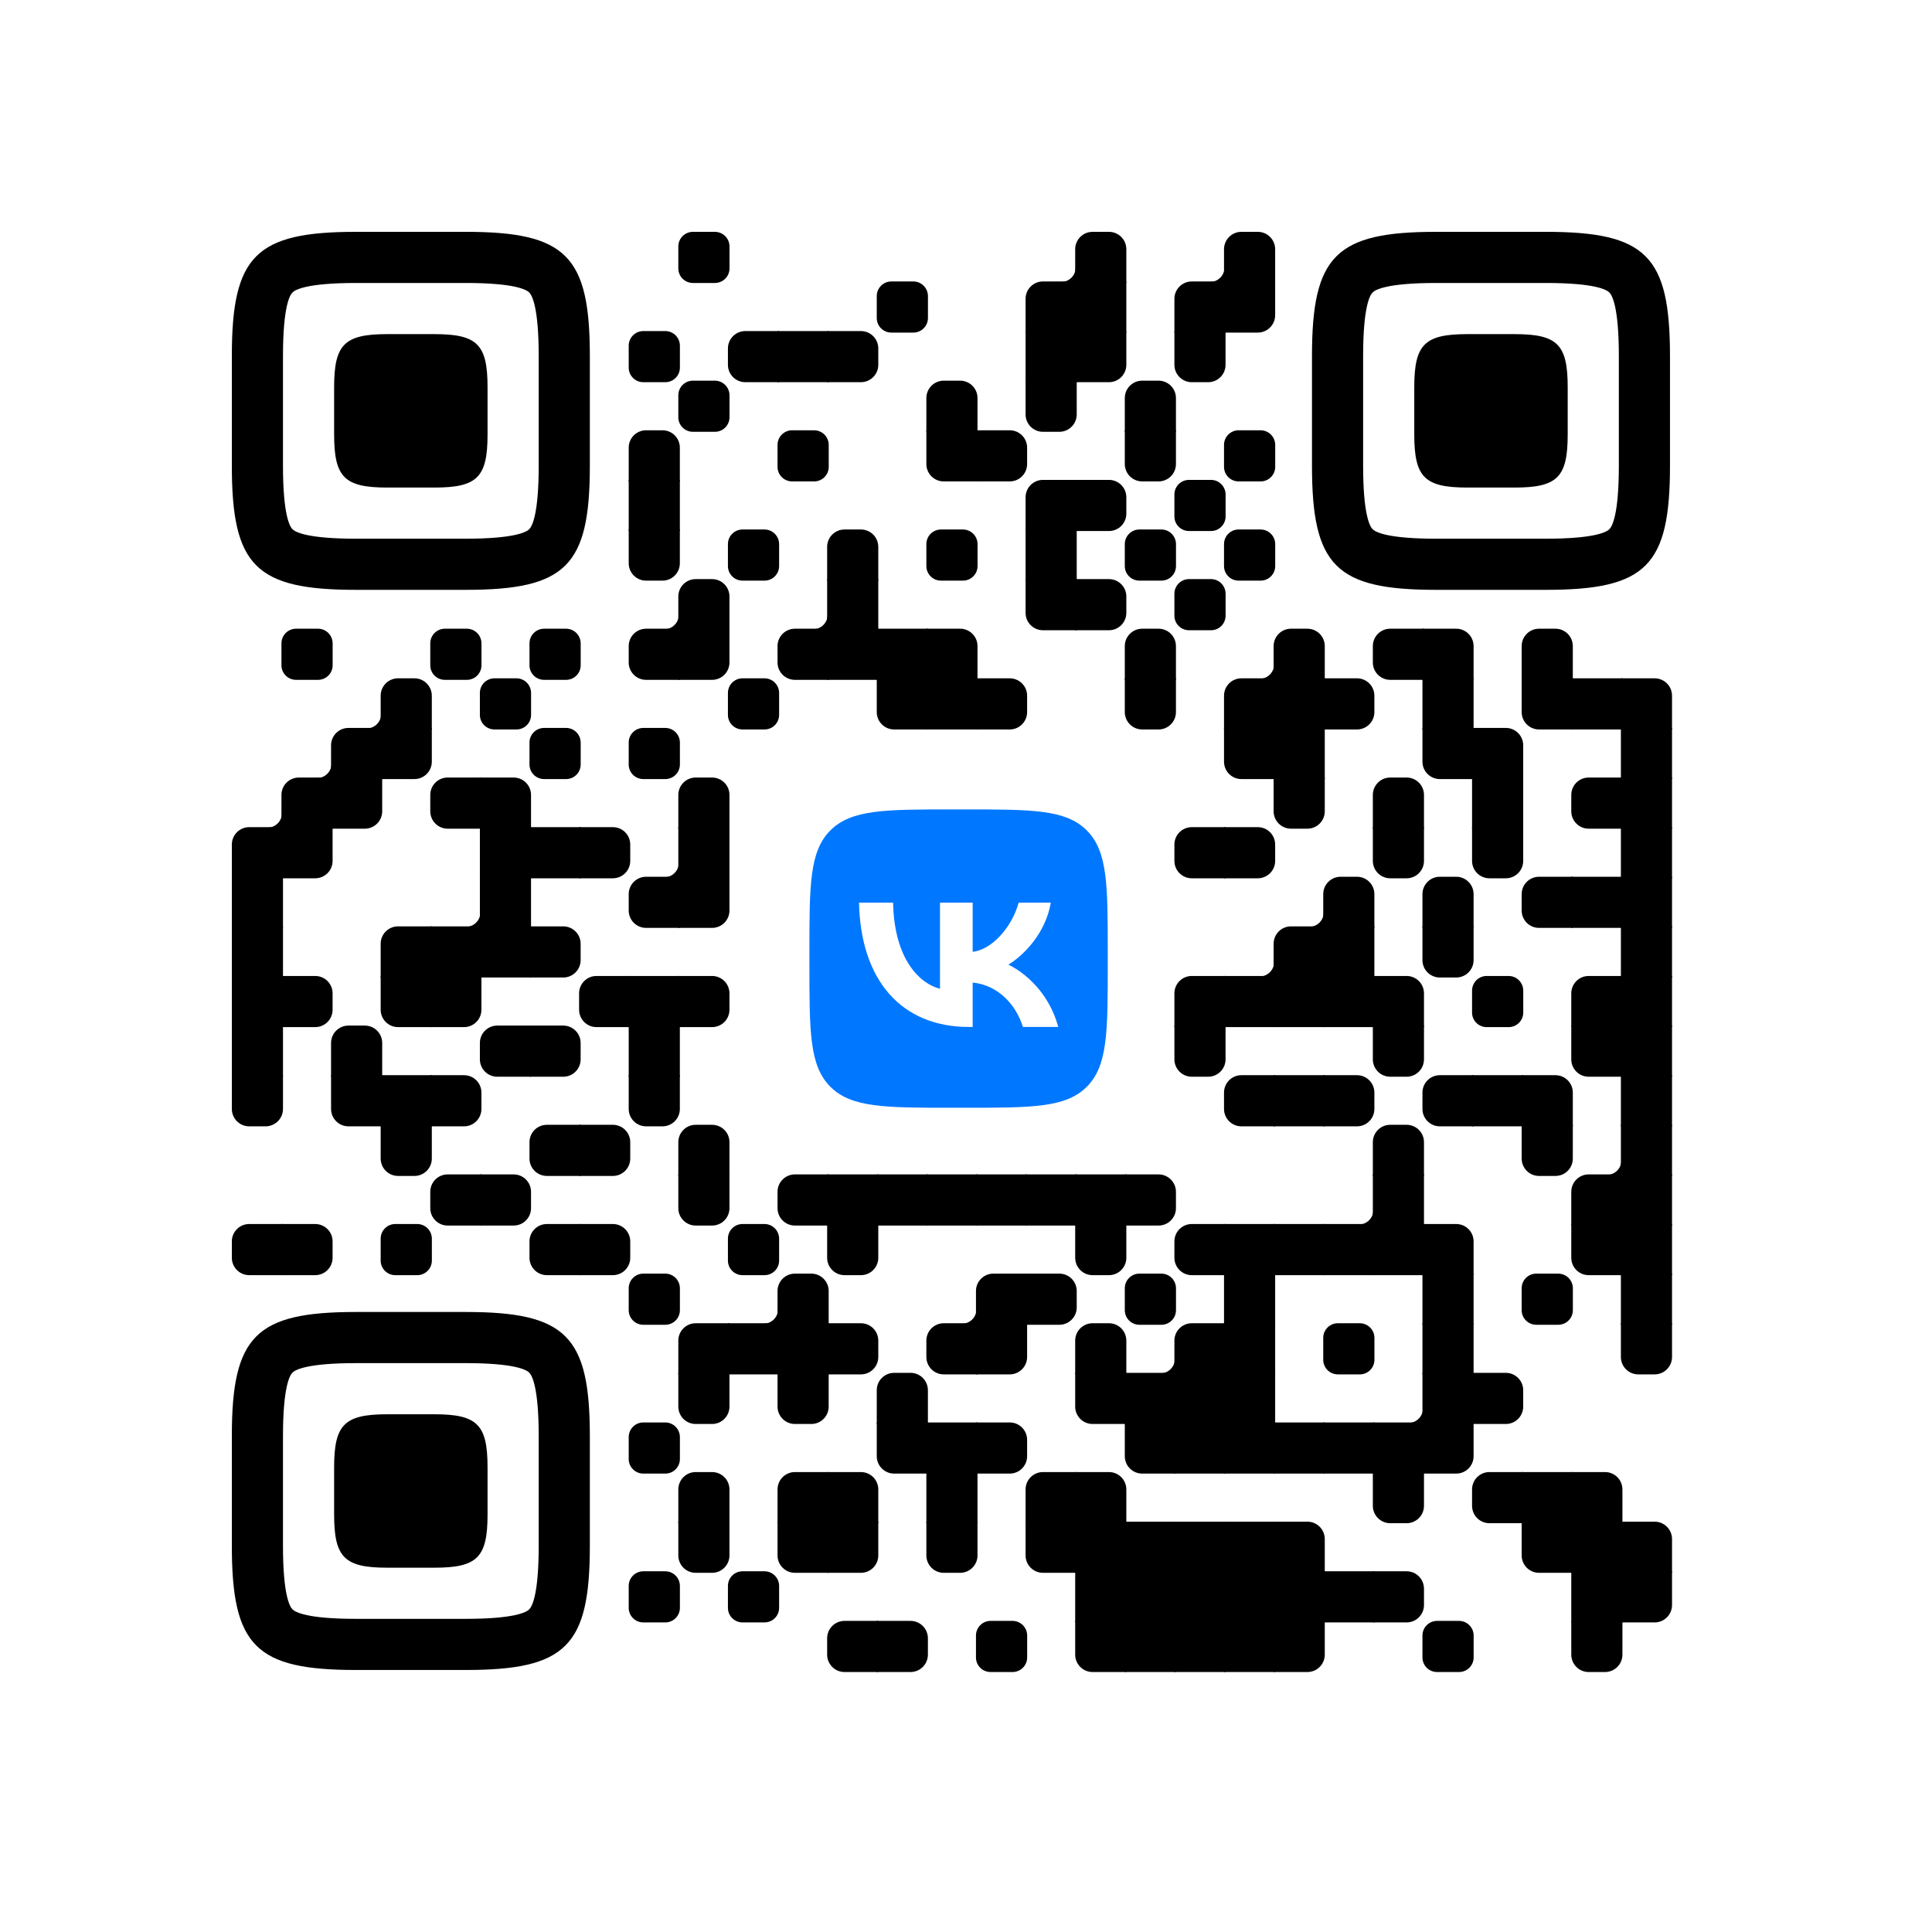<?xml version="1.0" encoding="UTF-8" standalone="no"?>
<svg xmlns="http://www.w3.org/2000/svg" xmlns:xlink="http://www.w3.org/1999/xlink" width="250" height="250" viewBox="0 0 250 250">
  <defs>
    <clipPath id="main-mask-4089630">
      <rect x="0" y="0" width="250" height="250" rx="10"></rect>
    </clipPath>
    <clipPath id="avatar-mask-4089630">
      <circle cx="125" cy="60" r="28" fill="#000"></circle>
    </clipPath>
    <g id="qr-4089630">
      <svg xmlns="http://www.w3.org/2000/svg" xmlns:xlink="http://www.w3.org/1999/xlink" version="1.1" viewBox="0 0 2871 2871" width="190px" height="190px" class="qr-code" xml:space="preserve">
    <defs>
      <rect id="rect-4089630" width="100" height="100" fill="#000000"></rect>
      <path id="empty-4089630" d="M0,28.6v42.9C0,87.3,12.8,100,28.6,100h42.9c15.9,0,28.6-12.8,28.6-28.6V28.6C100,12.7,87.2,0,71.4,0H28.6 C12.8,0,0,12.8,0,28.6z" fill="#000000"></path>
      <path id="b-4089630" d="M0,0 L66,0 C84.778,-3.44940413e-15 100,15.222 100,34 L100,66 C100,84.778 84.778,100 66,100 L0,100 L0,0 Z" transform="rotate(-90 50 50)" fill="#000000"></path>
      <path id="r-4089630" d="M0,0 L66,0 C84.778,-3.44940413e-15 100,15.222 100,34 L100,66 C100,84.778 84.778,100 66,100 L0,100 L0,0 Z" transform="rotate(-180 50 50)" fill="#000000"></path>
      <path id="l-4089630" d="M0,0 L66,0 C84.778,-3.44940413e-15 100,15.222 100,34 L100,66 C100,84.778 84.778,100 66,100 L0,100 L0,0 Z" fill="#000000"></path>
      <path id="t-4089630" d="M0,0 L66,0 C84.778,-3.44940413e-15 100,15.222 100,34 L100,66 C100,84.778 84.778,100 66,100 L0,100 L0,0 Z" transform="rotate(90 50 50)" fill="#000000"></path>
      <path id="l-4089630" d="M0,0 L100,0 L100,66 C100,84.778 84.778,100 66,100 L0,100 L0,0 Z" transform="rotate(-90 50 50)" fill="#000000"></path>
      <path id="lt-4089630" d="M0,0 L100,0 L100,66 C100,84.778 84.778,100 66,100 L0,100 L0,0 Z" fill="#000000"></path>
      <path id="lb-4089630" d="M0,0 L100,0 L100,66 C100,84.778 84.778,100 66,100 L0,100 L0,0 Z" transform="rotate(-90 50 50)" fill="#000000"></path>
      <path id="rb-4089630" d="M0,0 L100,0 L100,66 C100,84.778 84.778,100 66,100 L0,100 L0,0 Z" transform="rotate(-180 50 50)" fill="#000000"></path>
      <path id="rt-4089630" d="M0,0 L100,0 L100,66 C100,84.778 84.778,100 66,100 L0,100 L0,0 Z" transform="rotate(90 50 50)" fill="#000000"></path>
      <path id="n_lt-4089630" d="M30.5,2V0H0v30.5h2C2,14.7,14.8,2,30.5,2z" fill="#000000"></path>
      <path id="n_lb-4089630" d="M2,69.5H0V100h30.5v-2C14.7,98,2,85.2,2,69.5z" fill="#000000"></path>
      <path id="n_rt-4089630" d="M98,30.5h2V0H69.5v2C85.3,2,98,14.8,98,30.5z" fill="#000000"></path>
      <path id="n_rb-4089630" d="M69.5,98v2H100V69.5h-2C98,85.3,85.2,98,69.5,98z" fill="#000000"></path>
      <path id="point-4089630" fill="#000000" d="M600.002,457.329 L600.002,242.658 C600.002,147.372 587.04,124.123 581.465,118.535 C575.877,112.96 552.628,99.998 457.329,99.998 L242.671,99.998 C147.372,99.998 124.123,112.96 118.548,118.535 C112.973,124.123 99.998,147.372 99.998,242.658 L99.998,457.329 C99.998,552.628 112.973,575.877 118.548,581.465 C124.123,587.027 147.372,600.002 242.671,600.002 L457.329,600.002 C552.628,600.002 575.877,587.027 581.465,581.465 C587.04,575.877 600.002,552.628 600.002,457.329 Z M457.329,0 C653.338,0 700,46.662 700,242.658 C700,438.667 700,261.333 700,457.329 C700,653.338 653.338,700 457.329,700 C261.333,700 438.667,700 242.671,700 C46.662,700 0,653.338 0,457.329 C0,261.333 0,352.119 0,242.658 C0,46.662 46.662,0 242.671,0 C438.667,0 261.333,0 457.329,0 Z M395.997,200 C480.004,200 500,220.008 500,303.991 C500,387.998 500,312.002 500,395.997 C500,479.992 480.004,500 395.997,500 C312.002,500 387.998,500 304.003,500 C220.008,500 200,479.992 200,395.997 C200,312.002 200,350.906 200,303.991 C200,220.008 220.008,200 304.003,200 C387.998,200 312.002,200 395.997,200 Z"></path>
      <g id="vk_logo-4089630">
        <path fill="#07F" d="M83.333 363.333C83.333 231.34 83.333 165.343 124.338 124.338C165.343 83.333 231.34              83.333 363.333 83.333H386.667C518.66 83.333 584.657 83.333 625.662 124.338C666.667 165.343              666.667 231.34 666.667 363.333V386.667C666.667 518.66 666.667 584.657 625.662 625.662C584.657              666.667 518.66 666.667 386.667 666.667H363.333C231.34 666.667 165.343 666.667 124.338 625.662C83.333              584.657 83.333 518.66 83.333 386.667V363.333Z"></path>
        <path fill="#FFF" d="M394.907 508.681C263.293 508.681 183.442 417.365 180.313 265.625H246.972C249.05 377.09              299.763 424.323 338.638 434.036V265.625H402.519V361.82C440.016 357.664 479.264 313.909              492.456 265.625H555.333C545.27 325 502.543 368.754 472.353 386.803C502.566 401.395 551.177              439.593 569.926 508.681H500.815C486.222 462.498 450.476 426.728 402.542 421.872V508.681H394.907Z"></path>
      </g>
      <clipPath id="logo-mask-4089630">
        <rect x="0" y="0" width="750" height="750"></rect>
      </clipPath>
    </defs>

    

    <g transform="translate(0,0)">
      <g transform="translate(873,0)"><use xlink:href="#empty-4089630"></use></g>
<g transform="translate(1552,0)"><use xlink:href="#n_rb-4089630"></use></g>
<g transform="translate(1649,0)"><use xlink:href="#b-4089630"></use></g>
<g transform="translate(1843,0)"><use xlink:href="#n_rb-4089630"></use></g>
<g transform="translate(1940,0)"><use xlink:href="#b-4089630"></use></g>
<g transform="translate(1261,97)"><use xlink:href="#empty-4089630"></use></g>
<g transform="translate(1552,97)"><use xlink:href="#rb-4089630"></use></g>
<g transform="translate(1649,97)"><use xlink:href="#rect-4089630"></use></g>
<g transform="translate(1843,97)"><use xlink:href="#rb-4089630"></use></g>
<g transform="translate(1940,97)"><use xlink:href="#lt-4089630"></use></g>
<g transform="translate(776,194)"><use xlink:href="#empty-4089630"></use></g>
<g transform="translate(970,194)"><use xlink:href="#r-4089630"></use></g>
<g transform="translate(1067,194)"><use xlink:href="#rect-4089630"></use></g>
<g transform="translate(1164,194)"><use xlink:href="#l-4089630"></use></g>
<g transform="translate(1552,194)"><use xlink:href="#rect-4089630"></use></g>
<g transform="translate(1649,194)"><use xlink:href="#lt-4089630"></use></g>
<g transform="translate(1843,194)"><use xlink:href="#t-4089630"></use></g>
<g transform="translate(873,291)"><use xlink:href="#empty-4089630"></use></g>
<g transform="translate(1358,291)"><use xlink:href="#b-4089630"></use></g>
<g transform="translate(1552,291)"><use xlink:href="#t-4089630"></use></g>
<g transform="translate(1746,291)"><use xlink:href="#b-4089630"></use></g>
<g transform="translate(776,388)"><use xlink:href="#b-4089630"></use></g>
<g transform="translate(1067,388)"><use xlink:href="#empty-4089630"></use></g>
<g transform="translate(1358,388)"><use xlink:href="#rt-4089630"></use></g>
<g transform="translate(1455,388)"><use xlink:href="#l-4089630"></use></g>
<g transform="translate(1746,388)"><use xlink:href="#t-4089630"></use></g>
<g transform="translate(1940,388)"><use xlink:href="#empty-4089630"></use></g>
<g transform="translate(776,485)"><use xlink:href="#rect-4089630"></use></g>
<g transform="translate(1552,485)"><use xlink:href="#rb-4089630"></use></g>
<g transform="translate(1649,485)"><use xlink:href="#l-4089630"></use></g>
<g transform="translate(1843,485)"><use xlink:href="#empty-4089630"></use></g>
<g transform="translate(776,582)"><use xlink:href="#t-4089630"></use></g>
<g transform="translate(970,582)"><use xlink:href="#empty-4089630"></use></g>
<g transform="translate(1164,582)"><use xlink:href="#b-4089630"></use></g>
<g transform="translate(1358,582)"><use xlink:href="#empty-4089630"></use></g>
<g transform="translate(1552,582)"><use xlink:href="#rect-4089630"></use></g>
<g transform="translate(1746,582)"><use xlink:href="#empty-4089630"></use></g>
<g transform="translate(1940,582)"><use xlink:href="#empty-4089630"></use></g>
<g transform="translate(776,679)"><use xlink:href="#n_rb-4089630"></use></g>
<g transform="translate(873,679)"><use xlink:href="#b-4089630"></use></g>
<g transform="translate(1067,679)"><use xlink:href="#n_rb-4089630"></use></g>
<g transform="translate(1164,679)"><use xlink:href="#rect-4089630"></use></g>
<g transform="translate(1552,679)"><use xlink:href="#rt-4089630"></use></g>
<g transform="translate(1649,679)"><use xlink:href="#l-4089630"></use></g>
<g transform="translate(1843,679)"><use xlink:href="#empty-4089630"></use></g>
<g transform="translate(97,776)"><use xlink:href="#empty-4089630"></use></g>
<g transform="translate(388,776)"><use xlink:href="#empty-4089630"></use></g>
<g transform="translate(582,776)"><use xlink:href="#empty-4089630"></use></g>
<g transform="translate(776,776)"><use xlink:href="#r-4089630"></use></g>
<g transform="translate(873,776)"><use xlink:href="#lt-4089630"></use></g>
<g transform="translate(1067,776)"><use xlink:href="#r-4089630"></use></g>
<g transform="translate(1164,776)"><use xlink:href="#rect-4089630"></use></g>
<g transform="translate(1261,776)"><use xlink:href="#rect-4089630"></use></g>
<g transform="translate(1358,776)"><use xlink:href="#lb-4089630"></use></g>
<g transform="translate(1746,776)"><use xlink:href="#b-4089630"></use></g>
<g transform="translate(1940,776)"><use xlink:href="#n_rb-4089630"></use></g>
<g transform="translate(2037,776)"><use xlink:href="#b-4089630"></use></g>
<g transform="translate(2231,776)"><use xlink:href="#r-4089630"></use></g>
<g transform="translate(2328,776)"><use xlink:href="#lb-4089630"></use></g>
<g transform="translate(2522,776)"><use xlink:href="#b-4089630"></use></g>
<g transform="translate(194,873)"><use xlink:href="#n_rb-4089630"></use></g>
<g transform="translate(291,873)"><use xlink:href="#b-4089630"></use></g>
<g transform="translate(485,873)"><use xlink:href="#empty-4089630"></use></g>
<g transform="translate(970,873)"><use xlink:href="#empty-4089630"></use></g>
<g transform="translate(1261,873)"><use xlink:href="#rt-4089630"></use></g>
<g transform="translate(1358,873)"><use xlink:href="#rect-4089630"></use></g>
<g transform="translate(1455,873)"><use xlink:href="#l-4089630"></use></g>
<g transform="translate(1746,873)"><use xlink:href="#t-4089630"></use></g>
<g transform="translate(1940,873)"><use xlink:href="#rb-4089630"></use></g>
<g transform="translate(2037,873)"><use xlink:href="#rect-4089630"></use></g>
<g transform="translate(2134,873)"><use xlink:href="#l-4089630"></use></g>
<g transform="translate(2328,873)"><use xlink:href="#rect-4089630"></use></g>
<g transform="translate(2522,873)"><use xlink:href="#rt-4089630"></use></g>
<g transform="translate(2619,873)"><use xlink:href="#rect-4089630"></use></g>
<g transform="translate(2716,873)"><use xlink:href="#lb-4089630"></use></g>
<g transform="translate(97,970)"><use xlink:href="#n_rb-4089630"></use></g>
<g transform="translate(194,970)"><use xlink:href="#rb-4089630"></use></g>
<g transform="translate(291,970)"><use xlink:href="#lt-4089630"></use></g>
<g transform="translate(582,970)"><use xlink:href="#empty-4089630"></use></g>
<g transform="translate(776,970)"><use xlink:href="#empty-4089630"></use></g>
<g transform="translate(1940,970)"><use xlink:href="#rt-4089630"></use></g>
<g transform="translate(2037,970)"><use xlink:href="#rect-4089630"></use></g>
<g transform="translate(2328,970)"><use xlink:href="#rt-4089630"></use></g>
<g transform="translate(2425,970)"><use xlink:href="#lb-4089630"></use></g>
<g transform="translate(2716,970)"><use xlink:href="#rect-4089630"></use></g>
<g transform="translate(0,1067)"><use xlink:href="#n_rb-4089630"></use></g>
<g transform="translate(97,1067)"><use xlink:href="#rb-4089630"></use></g>
<g transform="translate(194,1067)"><use xlink:href="#lt-4089630"></use></g>
<g transform="translate(388,1067)"><use xlink:href="#r-4089630"></use></g>
<g transform="translate(485,1067)"><use xlink:href="#lb-4089630"></use></g>
<g transform="translate(873,1067)"><use xlink:href="#b-4089630"></use></g>
<g transform="translate(2037,1067)"><use xlink:href="#t-4089630"></use></g>
<g transform="translate(2231,1067)"><use xlink:href="#b-4089630"></use></g>
<g transform="translate(2425,1067)"><use xlink:href="#rect-4089630"></use></g>
<g transform="translate(2619,1067)"><use xlink:href="#r-4089630"></use></g>
<g transform="translate(2716,1067)"><use xlink:href="#rect-4089630"></use></g>
<g transform="translate(0,1164)"><use xlink:href="#rb-4089630"></use></g>
<g transform="translate(97,1164)"><use xlink:href="#lt-4089630"></use></g>
<g transform="translate(485,1164)"><use xlink:href="#rect-4089630"></use></g>
<g transform="translate(582,1164)"><use xlink:href="#rect-4089630"></use></g>
<g transform="translate(679,1164)"><use xlink:href="#l-4089630"></use></g>
<g transform="translate(776,1164)"><use xlink:href="#n_rb-4089630"></use></g>
<g transform="translate(873,1164)"><use xlink:href="#rect-4089630"></use></g>
<g transform="translate(1843,1164)"><use xlink:href="#r-4089630"></use></g>
<g transform="translate(1940,1164)"><use xlink:href="#l-4089630"></use></g>
<g transform="translate(2231,1164)"><use xlink:href="#t-4089630"></use></g>
<g transform="translate(2425,1164)"><use xlink:href="#t-4089630"></use></g>
<g transform="translate(2716,1164)"><use xlink:href="#rect-4089630"></use></g>
<g transform="translate(0,1261)"><use xlink:href="#rect-4089630"></use></g>
<g transform="translate(388,1261)"><use xlink:href="#n_rb-4089630"></use></g>
<g transform="translate(485,1261)"><use xlink:href="#rect-4089630"></use></g>
<g transform="translate(776,1261)"><use xlink:href="#r-4089630"></use></g>
<g transform="translate(873,1261)"><use xlink:href="#lt-4089630"></use></g>
<g transform="translate(2037,1261)"><use xlink:href="#n_rb-4089630"></use></g>
<g transform="translate(2134,1261)"><use xlink:href="#b-4089630"></use></g>
<g transform="translate(2328,1261)"><use xlink:href="#b-4089630"></use></g>
<g transform="translate(2522,1261)"><use xlink:href="#r-4089630"></use></g>
<g transform="translate(2619,1261)"><use xlink:href="#rect-4089630"></use></g>
<g transform="translate(2716,1261)"><use xlink:href="#rect-4089630"></use></g>
<g transform="translate(0,1358)"><use xlink:href="#rect-4089630"></use></g>
<g transform="translate(291,1358)"><use xlink:href="#rb-4089630"></use></g>
<g transform="translate(388,1358)"><use xlink:href="#rect-4089630"></use></g>
<g transform="translate(485,1358)"><use xlink:href="#rect-4089630"></use></g>
<g transform="translate(582,1358)"><use xlink:href="#l-4089630"></use></g>
<g transform="translate(1940,1358)"><use xlink:href="#n_rb-4089630"></use></g>
<g transform="translate(2037,1358)"><use xlink:href="#rb-4089630"></use></g>
<g transform="translate(2134,1358)"><use xlink:href="#rect-4089630"></use></g>
<g transform="translate(2328,1358)"><use xlink:href="#t-4089630"></use></g>
<g transform="translate(2716,1358)"><use xlink:href="#rect-4089630"></use></g>
<g transform="translate(0,1455)"><use xlink:href="#rect-4089630"></use></g>
<g transform="translate(97,1455)"><use xlink:href="#l-4089630"></use></g>
<g transform="translate(291,1455)"><use xlink:href="#rt-4089630"></use></g>
<g transform="translate(388,1455)"><use xlink:href="#lt-4089630"></use></g>
<g transform="translate(679,1455)"><use xlink:href="#r-4089630"></use></g>
<g transform="translate(776,1455)"><use xlink:href="#rect-4089630"></use></g>
<g transform="translate(873,1455)"><use xlink:href="#l-4089630"></use></g>
<g transform="translate(1843,1455)"><use xlink:href="#rb-4089630"></use></g>
<g transform="translate(1940,1455)"><use xlink:href="#rect-4089630"></use></g>
<g transform="translate(2037,1455)"><use xlink:href="#rect-4089630"></use></g>
<g transform="translate(2134,1455)"><use xlink:href="#rect-4089630"></use></g>
<g transform="translate(2231,1455)"><use xlink:href="#lb-4089630"></use></g>
<g transform="translate(2425,1455)"><use xlink:href="#empty-4089630"></use></g>
<g transform="translate(2619,1455)"><use xlink:href="#rb-4089630"></use></g>
<g transform="translate(2716,1455)"><use xlink:href="#rect-4089630"></use></g>
<g transform="translate(0,1552)"><use xlink:href="#rect-4089630"></use></g>
<g transform="translate(194,1552)"><use xlink:href="#b-4089630"></use></g>
<g transform="translate(485,1552)"><use xlink:href="#r-4089630"></use></g>
<g transform="translate(582,1552)"><use xlink:href="#l-4089630"></use></g>
<g transform="translate(776,1552)"><use xlink:href="#rect-4089630"></use></g>
<g transform="translate(1843,1552)"><use xlink:href="#t-4089630"></use></g>
<g transform="translate(2231,1552)"><use xlink:href="#t-4089630"></use></g>
<g transform="translate(2619,1552)"><use xlink:href="#rt-4089630"></use></g>
<g transform="translate(2716,1552)"><use xlink:href="#rect-4089630"></use></g>
<g transform="translate(0,1649)"><use xlink:href="#t-4089630"></use></g>
<g transform="translate(194,1649)"><use xlink:href="#rt-4089630"></use></g>
<g transform="translate(291,1649)"><use xlink:href="#rect-4089630"></use></g>
<g transform="translate(388,1649)"><use xlink:href="#l-4089630"></use></g>
<g transform="translate(776,1649)"><use xlink:href="#t-4089630"></use></g>
<g transform="translate(1940,1649)"><use xlink:href="#r-4089630"></use></g>
<g transform="translate(2037,1649)"><use xlink:href="#rect-4089630"></use></g>
<g transform="translate(2134,1649)"><use xlink:href="#l-4089630"></use></g>
<g transform="translate(2328,1649)"><use xlink:href="#r-4089630"></use></g>
<g transform="translate(2425,1649)"><use xlink:href="#rect-4089630"></use></g>
<g transform="translate(2522,1649)"><use xlink:href="#lb-4089630"></use></g>
<g transform="translate(2716,1649)"><use xlink:href="#rect-4089630"></use></g>
<g transform="translate(291,1746)"><use xlink:href="#t-4089630"></use></g>
<g transform="translate(582,1746)"><use xlink:href="#r-4089630"></use></g>
<g transform="translate(679,1746)"><use xlink:href="#l-4089630"></use></g>
<g transform="translate(873,1746)"><use xlink:href="#b-4089630"></use></g>
<g transform="translate(2231,1746)"><use xlink:href="#b-4089630"></use></g>
<g transform="translate(2522,1746)"><use xlink:href="#t-4089630"></use></g>
<g transform="translate(2619,1746)"><use xlink:href="#n_rb-4089630"></use></g>
<g transform="translate(2716,1746)"><use xlink:href="#rect-4089630"></use></g>
<g transform="translate(388,1843)"><use xlink:href="#r-4089630"></use></g>
<g transform="translate(485,1843)"><use xlink:href="#l-4089630"></use></g>
<g transform="translate(873,1843)"><use xlink:href="#t-4089630"></use></g>
<g transform="translate(1067,1843)"><use xlink:href="#r-4089630"></use></g>
<g transform="translate(1164,1843)"><use xlink:href="#rect-4089630"></use></g>
<g transform="translate(1261,1843)"><use xlink:href="#rect-4089630"></use></g>
<g transform="translate(1358,1843)"><use xlink:href="#rect-4089630"></use></g>
<g transform="translate(1455,1843)"><use xlink:href="#rect-4089630"></use></g>
<g transform="translate(1552,1843)"><use xlink:href="#rect-4089630"></use></g>
<g transform="translate(1649,1843)"><use xlink:href="#rect-4089630"></use></g>
<g transform="translate(1746,1843)"><use xlink:href="#l-4089630"></use></g>
<g transform="translate(2134,1843)"><use xlink:href="#n_rb-4089630"></use></g>
<g transform="translate(2231,1843)"><use xlink:href="#rect-4089630"></use></g>
<g transform="translate(2619,1843)"><use xlink:href="#rb-4089630"></use></g>
<g transform="translate(2716,1843)"><use xlink:href="#rect-4089630"></use></g>
<g transform="translate(0,1940)"><use xlink:href="#r-4089630"></use></g>
<g transform="translate(97,1940)"><use xlink:href="#l-4089630"></use></g>
<g transform="translate(291,1940)"><use xlink:href="#empty-4089630"></use></g>
<g transform="translate(582,1940)"><use xlink:href="#r-4089630"></use></g>
<g transform="translate(679,1940)"><use xlink:href="#l-4089630"></use></g>
<g transform="translate(970,1940)"><use xlink:href="#empty-4089630"></use></g>
<g transform="translate(1164,1940)"><use xlink:href="#t-4089630"></use></g>
<g transform="translate(1649,1940)"><use xlink:href="#t-4089630"></use></g>
<g transform="translate(1843,1940)"><use xlink:href="#r-4089630"></use></g>
<g transform="translate(1940,1940)"><use xlink:href="#rect-4089630"></use></g>
<g transform="translate(2037,1940)"><use xlink:href="#rect-4089630"></use></g>
<g transform="translate(2134,1940)"><use xlink:href="#rect-4089630"></use></g>
<g transform="translate(2231,1940)"><use xlink:href="#rect-4089630"></use></g>
<g transform="translate(2328,1940)"><use xlink:href="#lb-4089630"></use></g>
<g transform="translate(2619,1940)"><use xlink:href="#rt-4089630"></use></g>
<g transform="translate(2716,1940)"><use xlink:href="#rect-4089630"></use></g>
<g transform="translate(776,2037)"><use xlink:href="#empty-4089630"></use></g>
<g transform="translate(970,2037)"><use xlink:href="#n_rb-4089630"></use></g>
<g transform="translate(1067,2037)"><use xlink:href="#b-4089630"></use></g>
<g transform="translate(1358,2037)"><use xlink:href="#n_rb-4089630"></use></g>
<g transform="translate(1455,2037)"><use xlink:href="#rb-4089630"></use></g>
<g transform="translate(1552,2037)"><use xlink:href="#l-4089630"></use></g>
<g transform="translate(1746,2037)"><use xlink:href="#empty-4089630"></use></g>
<g transform="translate(1940,2037)"><use xlink:href="#rect-4089630"></use></g>
<g transform="translate(2328,2037)"><use xlink:href="#rect-4089630"></use></g>
<g transform="translate(2522,2037)"><use xlink:href="#empty-4089630"></use></g>
<g transform="translate(2716,2037)"><use xlink:href="#rect-4089630"></use></g>
<g transform="translate(873,2134)"><use xlink:href="#rb-4089630"></use></g>
<g transform="translate(970,2134)"><use xlink:href="#rect-4089630"></use></g>
<g transform="translate(1067,2134)"><use xlink:href="#rect-4089630"></use></g>
<g transform="translate(1164,2134)"><use xlink:href="#l-4089630"></use></g>
<g transform="translate(1358,2134)"><use xlink:href="#r-4089630"></use></g>
<g transform="translate(1455,2134)"><use xlink:href="#lt-4089630"></use></g>
<g transform="translate(1649,2134)"><use xlink:href="#b-4089630"></use></g>
<g transform="translate(1746,2134)"><use xlink:href="#n_rb-4089630"></use></g>
<g transform="translate(1843,2134)"><use xlink:href="#rb-4089630"></use></g>
<g transform="translate(1940,2134)"><use xlink:href="#rect-4089630"></use></g>
<g transform="translate(2134,2134)"><use xlink:href="#empty-4089630"></use></g>
<g transform="translate(2328,2134)"><use xlink:href="#rect-4089630"></use></g>
<g transform="translate(2716,2134)"><use xlink:href="#t-4089630"></use></g>
<g transform="translate(873,2231)"><use xlink:href="#t-4089630"></use></g>
<g transform="translate(1067,2231)"><use xlink:href="#t-4089630"></use></g>
<g transform="translate(1261,2231)"><use xlink:href="#b-4089630"></use></g>
<g transform="translate(1649,2231)"><use xlink:href="#rt-4089630"></use></g>
<g transform="translate(1746,2231)"><use xlink:href="#rect-4089630"></use></g>
<g transform="translate(1843,2231)"><use xlink:href="#rect-4089630"></use></g>
<g transform="translate(1940,2231)"><use xlink:href="#rect-4089630"></use></g>
<g transform="translate(2231,2231)"><use xlink:href="#n_rb-4089630"></use></g>
<g transform="translate(2328,2231)"><use xlink:href="#rect-4089630"></use></g>
<g transform="translate(2425,2231)"><use xlink:href="#l-4089630"></use></g>
<g transform="translate(776,2328)"><use xlink:href="#empty-4089630"></use></g>
<g transform="translate(1261,2328)"><use xlink:href="#rt-4089630"></use></g>
<g transform="translate(1358,2328)"><use xlink:href="#rect-4089630"></use></g>
<g transform="translate(1455,2328)"><use xlink:href="#l-4089630"></use></g>
<g transform="translate(1746,2328)"><use xlink:href="#rt-4089630"></use></g>
<g transform="translate(1843,2328)"><use xlink:href="#rect-4089630"></use></g>
<g transform="translate(1940,2328)"><use xlink:href="#rect-4089630"></use></g>
<g transform="translate(2037,2328)"><use xlink:href="#rect-4089630"></use></g>
<g transform="translate(2134,2328)"><use xlink:href="#rect-4089630"></use></g>
<g transform="translate(2231,2328)"><use xlink:href="#rect-4089630"></use></g>
<g transform="translate(2328,2328)"><use xlink:href="#lt-4089630"></use></g>
<g transform="translate(873,2425)"><use xlink:href="#b-4089630"></use></g>
<g transform="translate(1067,2425)"><use xlink:href="#rb-4089630"></use></g>
<g transform="translate(1164,2425)"><use xlink:href="#lb-4089630"></use></g>
<g transform="translate(1358,2425)"><use xlink:href="#rect-4089630"></use></g>
<g transform="translate(1552,2425)"><use xlink:href="#rb-4089630"></use></g>
<g transform="translate(1649,2425)"><use xlink:href="#lb-4089630"></use></g>
<g transform="translate(2231,2425)"><use xlink:href="#t-4089630"></use></g>
<g transform="translate(2425,2425)"><use xlink:href="#r-4089630"></use></g>
<g transform="translate(2522,2425)"><use xlink:href="#rect-4089630"></use></g>
<g transform="translate(2619,2425)"><use xlink:href="#lb-4089630"></use></g>
<g transform="translate(873,2522)"><use xlink:href="#t-4089630"></use></g>
<g transform="translate(1067,2522)"><use xlink:href="#rt-4089630"></use></g>
<g transform="translate(1164,2522)"><use xlink:href="#lt-4089630"></use></g>
<g transform="translate(1358,2522)"><use xlink:href="#t-4089630"></use></g>
<g transform="translate(1552,2522)"><use xlink:href="#rt-4089630"></use></g>
<g transform="translate(1649,2522)"><use xlink:href="#rect-4089630"></use></g>
<g transform="translate(1746,2522)"><use xlink:href="#rect-4089630"></use></g>
<g transform="translate(1843,2522)"><use xlink:href="#rect-4089630"></use></g>
<g transform="translate(1940,2522)"><use xlink:href="#rect-4089630"></use></g>
<g transform="translate(2037,2522)"><use xlink:href="#lb-4089630"></use></g>
<g transform="translate(2522,2522)"><use xlink:href="#rt-4089630"></use></g>
<g transform="translate(2619,2522)"><use xlink:href="#rect-4089630"></use></g>
<g transform="translate(2716,2522)"><use xlink:href="#lb-4089630"></use></g>
<g transform="translate(776,2619)"><use xlink:href="#empty-4089630"></use></g>
<g transform="translate(970,2619)"><use xlink:href="#empty-4089630"></use></g>
<g transform="translate(1649,2619)"><use xlink:href="#rect-4089630"></use></g>
<g transform="translate(1746,2619)"><use xlink:href="#rect-4089630"></use></g>
<g transform="translate(1843,2619)"><use xlink:href="#rect-4089630"></use></g>
<g transform="translate(1940,2619)"><use xlink:href="#rect-4089630"></use></g>
<g transform="translate(2037,2619)"><use xlink:href="#rect-4089630"></use></g>
<g transform="translate(2134,2619)"><use xlink:href="#rect-4089630"></use></g>
<g transform="translate(2231,2619)"><use xlink:href="#l-4089630"></use></g>
<g transform="translate(2619,2619)"><use xlink:href="#rect-4089630"></use></g>
<g transform="translate(2716,2619)"><use xlink:href="#lt-4089630"></use></g>
<g transform="translate(1164,2716)"><use xlink:href="#r-4089630"></use></g>
<g transform="translate(1261,2716)"><use xlink:href="#l-4089630"></use></g>
<g transform="translate(1455,2716)"><use xlink:href="#empty-4089630"></use></g>
<g transform="translate(1649,2716)"><use xlink:href="#rt-4089630"></use></g>
<g transform="translate(1746,2716)"><use xlink:href="#rect-4089630"></use></g>
<g transform="translate(1843,2716)"><use xlink:href="#rect-4089630"></use></g>
<g transform="translate(1940,2716)"><use xlink:href="#rect-4089630"></use></g>
<g transform="translate(2037,2716)"><use xlink:href="#lt-4089630"></use></g>
<g transform="translate(2328,2716)"><use xlink:href="#empty-4089630"></use></g>
<g transform="translate(2619,2716)"><use xlink:href="#t-4089630"></use></g>
<use fill-rule="evenodd" transform="translate(0,0)" xlink:href="#point-4089630"></use>
<use fill-rule="evenodd" transform="translate(2112,0)" xlink:href="#point-4089630"></use>
<use fill-rule="evenodd" transform="translate(0,2112)" xlink:href="#point-4089630"></use>

        <use style="width: 750px; height: 750px;" width="750" height="750" fill="none" fill-rule="evenodd" transform="translate(1046,1046) " xlink:href="#vk_logo-4089630"></use>
      
    </g>
  </svg>
    </g>
  </defs>
  <g clip-path="url(#main-mask-4089630)">
    <rect width="250" height="250" style="fill:#ffffff"></rect>
    <use xmlns="http://www.w3.org/2000/svg" xmlns:xlink="http://www.w3.org/1999/xlink" x="30" y="30" xlink:href="#qr-4089630" transform="scale(1)"></use>
  </g>
</svg>
